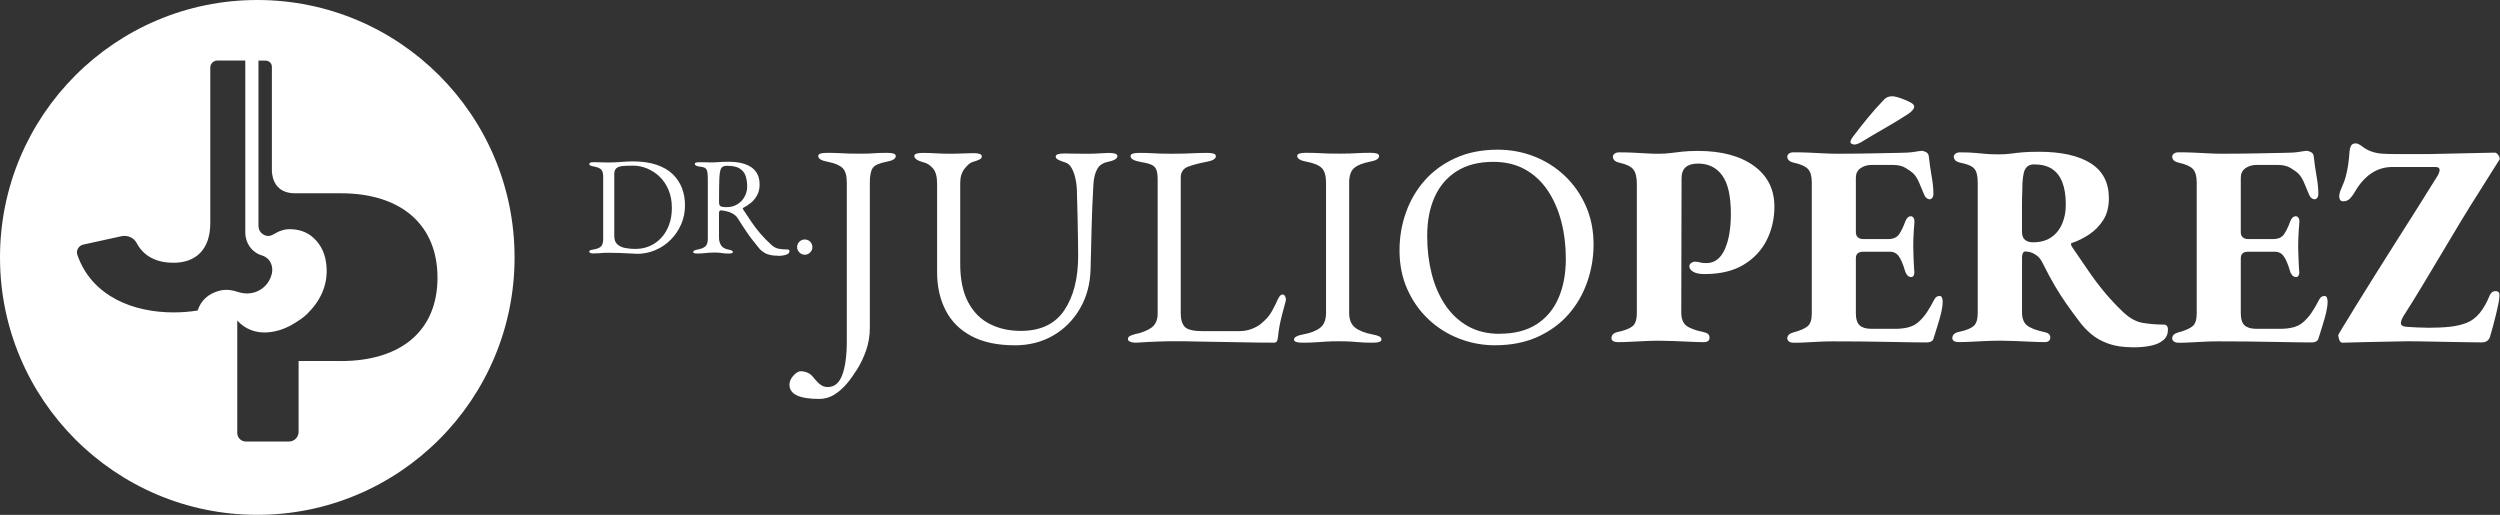 <?xml version="1.0" encoding="UTF-8"?> <svg xmlns="http://www.w3.org/2000/svg" width="437" height="90" viewBox="0 0 437 90" fill="none"><rect x="0" y="0" width="437" height="90" fill="#333333" stroke="none"/><g clip-path="url(#clip0_16_172)"><path d="M143.188 69.733C139.731 69.733 137.998 68.906 137.998 67.26C137.998 66.69 138.232 66.149 138.7 65.644C139.168 65.139 139.592 64.891 139.957 64.891C140.396 64.891 140.813 64.986 141.215 65.169C141.617 65.352 141.99 65.681 142.326 66.149C142.764 66.683 143.159 67.07 143.51 67.304C143.861 67.538 144.256 67.655 144.694 67.655C145.871 67.655 146.719 66.939 147.238 65.512C147.757 64.086 148.021 62.141 148.021 59.69V31.86C148.021 30.683 147.772 29.849 147.268 29.366C146.763 28.876 145.908 28.518 144.694 28.284C143.583 28.079 143.028 27.742 143.028 27.274C143.028 27.07 143.159 26.93 143.43 26.843C143.7 26.762 144.051 26.718 144.49 26.718C145.396 26.718 146.142 26.733 146.734 26.77C147.319 26.806 147.882 26.828 148.423 26.843C148.956 26.857 149.614 26.865 150.389 26.865C151.025 26.865 151.522 26.857 151.873 26.843C152.224 26.828 152.626 26.799 153.079 26.77C153.533 26.74 154.212 26.718 155.119 26.718C155.558 26.718 155.908 26.762 156.179 26.843C156.449 26.93 156.581 27.07 156.581 27.274C156.581 27.508 156.449 27.713 156.179 27.881C155.908 28.05 155.492 28.181 154.922 28.284C153.679 28.518 152.889 28.883 152.553 29.366C152.217 29.856 152.049 30.683 152.049 31.86V57.277C152.049 58.688 151.829 60.02 151.391 61.263C150.952 62.506 150.426 63.618 149.804 64.591C149.183 65.564 148.605 66.376 148.064 67.012C147.392 67.816 146.654 68.475 145.849 68.979C145.045 69.484 144.153 69.733 143.181 69.733H143.188Z" fill="white"></path><path d="M177.357 60.356C174.367 60.356 171.867 59.829 169.849 58.769C167.832 57.708 166.319 56.216 165.317 54.278C164.308 52.347 163.804 50.102 163.804 47.549V32.072C163.804 30.866 163.563 29.98 163.073 29.425C162.583 28.869 162.057 28.525 161.486 28.393C160.375 28.093 159.82 27.721 159.82 27.282C159.82 27.077 159.951 26.938 160.222 26.85C160.492 26.77 160.843 26.726 161.282 26.726C162.057 26.726 162.817 26.755 163.577 26.799C164.33 26.85 165.178 26.872 166.121 26.872C166.896 26.872 167.627 26.857 168.314 26.821C169.001 26.792 169.615 26.77 170.156 26.77C170.595 26.77 170.946 26.814 171.216 26.894C171.487 26.982 171.619 27.121 171.619 27.326C171.619 27.559 171.487 27.75 171.216 27.881C170.946 28.013 170.529 28.167 169.959 28.335C169.557 28.466 169.104 28.854 168.599 29.498C168.095 30.141 167.846 30.961 167.846 31.97V46.137C167.846 48.829 168.3 51.038 169.206 52.771C170.113 54.505 171.363 55.777 172.964 56.604C174.557 57.43 176.385 57.84 178.432 57.84C181.89 57.84 184.426 56.64 186.042 54.234C187.658 51.828 188.462 48.661 188.462 44.726C188.462 43.987 188.454 43.014 188.432 41.8C188.418 40.593 188.389 39.284 188.359 37.894C188.33 36.505 188.294 35.166 188.257 33.886C188.257 33.009 188.184 32.189 188.03 31.414C187.877 30.639 187.65 29.98 187.35 29.425C187.051 28.869 186.663 28.525 186.195 28.393C185.859 28.291 185.501 28.159 185.114 27.991C184.726 27.823 184.536 27.625 184.536 27.384C184.536 27.179 184.668 27.04 184.938 26.953C185.209 26.872 185.559 26.828 185.998 26.828C186.773 26.828 187.409 26.835 187.913 26.857C188.418 26.872 189.039 26.879 189.778 26.879C190.311 26.879 190.816 26.872 191.291 26.857C191.759 26.843 192.212 26.814 192.651 26.784C193.089 26.755 193.491 26.733 193.857 26.733C194.295 26.733 194.646 26.777 194.917 26.857C195.187 26.945 195.319 27.084 195.319 27.289C195.319 27.728 194.763 28.064 193.659 28.298C192.782 28.466 192.161 28.883 191.795 29.556C191.422 30.229 191.21 31.07 191.137 32.08C190.969 34.969 190.859 37.609 190.808 39.993C190.757 42.378 190.699 44.733 190.633 47.052C190.567 49.641 189.946 51.945 188.769 53.956C187.592 55.975 186.02 57.547 184.054 58.674C182.087 59.8 179.865 60.363 177.379 60.363L177.357 60.356Z" fill="white"></path><path d="M197.541 59.727C197.293 59.61 197.161 59.464 197.161 59.295C197.161 58.995 197.322 58.783 197.643 58.666C197.965 58.549 198.17 58.476 198.272 58.44C199.581 58.169 200.59 57.774 201.299 57.255C202 56.736 202.359 55.916 202.359 54.812V31.414C202.359 30.61 202.271 30.01 202.11 29.622C201.942 29.235 201.642 28.949 201.204 28.766C200.765 28.584 200.129 28.423 199.288 28.291C198.177 28.086 197.622 27.75 197.622 27.282C197.622 27.077 197.753 26.938 198.024 26.85C198.294 26.77 198.645 26.726 199.084 26.726C199.99 26.726 200.721 26.74 201.277 26.777C201.832 26.814 202.359 26.835 202.863 26.85C203.368 26.865 203.989 26.872 204.727 26.872C205.568 26.872 206.292 26.865 206.891 26.85C207.498 26.835 208.119 26.806 208.755 26.777C209.391 26.748 210.166 26.726 211.073 26.726C211.511 26.726 211.862 26.77 212.133 26.85C212.403 26.938 212.535 27.077 212.535 27.282C212.535 27.516 212.403 27.721 212.133 27.889C211.862 28.057 211.445 28.189 210.875 28.291C209.633 28.525 208.573 28.803 207.703 29.125C206.825 29.447 206.394 30.09 206.394 31.063V54.812C206.394 55.85 206.628 56.626 207.096 57.13C207.564 57.635 208.624 57.884 210.269 57.884H216.519C217.425 57.884 218.222 57.745 218.909 57.452C219.597 57.167 220.108 56.874 220.445 56.567C221.117 55.997 221.614 55.485 221.929 55.031C222.25 54.578 222.623 53.898 223.062 52.991C223.127 52.786 223.274 52.486 223.493 52.084C223.712 51.681 223.939 51.477 224.173 51.477C224.378 51.477 224.524 51.579 224.626 51.776C224.728 51.981 224.78 52.179 224.78 52.384C224.78 52.42 224.772 52.457 224.758 52.508C224.743 52.559 224.736 52.603 224.736 52.632C224.502 53.51 224.29 54.3 224.107 55.002C223.924 55.712 223.771 56.384 223.654 57.021C223.537 57.657 223.442 58.33 223.376 59.039C223.339 59.273 223.281 59.478 223.201 59.647C223.113 59.815 222.937 59.895 222.674 59.895C220.993 59.895 219.385 59.881 217.835 59.844C216.285 59.807 214.801 59.785 213.375 59.771C211.95 59.756 210.576 59.727 209.267 59.698C207.958 59.661 206.665 59.647 205.385 59.647C204.544 59.647 203.594 59.661 202.534 59.698C201.474 59.727 200.158 59.8 198.579 59.903C198.141 59.903 197.797 59.844 197.548 59.727H197.541Z" fill="white"></path><path d="M227.653 59.903C227.214 59.903 226.863 59.859 226.592 59.778C226.322 59.69 226.19 59.551 226.19 59.347C226.19 58.944 226.746 58.644 227.857 58.44C229.137 58.206 230.109 57.818 230.781 57.277C231.454 56.743 231.79 55.88 231.79 54.702V31.911C231.79 30.734 231.549 29.893 231.059 29.388C230.569 28.883 229.692 28.51 228.413 28.276C227.302 28.072 226.753 27.735 226.753 27.267C226.753 27.062 226.885 26.923 227.155 26.835C227.426 26.755 227.777 26.711 228.215 26.711C229.122 26.711 229.868 26.726 230.46 26.762C231.045 26.799 231.607 26.821 232.148 26.835C232.689 26.85 233.34 26.857 234.115 26.857C234.89 26.857 235.46 26.85 235.928 26.835C236.396 26.821 236.9 26.791 237.441 26.762C237.975 26.733 238.698 26.711 239.605 26.711C240.044 26.711 240.394 26.755 240.665 26.835C240.935 26.923 241.067 27.062 241.067 27.267C241.067 27.501 240.935 27.706 240.665 27.874C240.394 28.042 239.978 28.174 239.408 28.276C238.165 28.51 237.258 28.883 236.688 29.388C236.118 29.893 235.833 30.734 235.833 31.911V54.702C235.833 55.88 236.184 56.736 236.893 57.277C237.595 57.818 238.574 58.198 239.817 58.44C240.387 58.542 240.804 58.659 241.074 58.791C241.345 58.922 241.476 59.112 241.476 59.347C241.476 59.551 241.345 59.69 241.074 59.778C240.804 59.859 240.453 59.903 240.014 59.903C239.108 59.903 238.362 59.88 237.77 59.829C237.185 59.778 236.615 59.734 236.081 59.705C235.54 59.668 234.89 59.654 234.115 59.654C233.274 59.654 232.543 59.668 231.922 59.705C231.3 59.734 230.664 59.778 230.006 59.829C229.349 59.88 228.574 59.903 227.66 59.903H227.653Z" fill="white"></path><path d="M261.368 60.356C259.153 60.356 257.033 59.961 255.015 59.171C252.998 58.381 251.221 57.255 249.671 55.792C248.129 54.329 246.901 52.581 245.994 50.548C245.088 48.514 244.635 46.254 244.635 43.768C244.635 41.486 245 39.291 245.746 37.185C246.484 35.086 247.573 33.213 249.021 31.56C250.468 29.915 252.267 28.605 254.416 27.625C256.565 26.653 259.036 26.163 261.821 26.163C264.036 26.163 266.156 26.558 268.174 27.347C270.192 28.137 271.968 29.264 273.518 30.727C275.06 32.189 276.288 33.937 277.195 35.971C278.101 38.004 278.555 40.264 278.555 42.751C278.555 45.004 278.182 47.191 277.443 49.304C276.705 51.418 275.616 53.305 274.168 54.951C272.721 56.596 270.923 57.906 268.773 58.886C266.624 59.859 264.153 60.349 261.368 60.349V60.356ZM262.121 58.337C264.709 58.337 266.858 57.789 268.569 56.699C270.279 55.609 271.566 54.081 272.421 52.113C273.277 50.145 273.708 47.849 273.708 45.23C273.708 42.912 273.437 40.725 272.904 38.677C272.363 36.629 271.566 34.822 270.513 33.257C269.453 31.692 268.137 30.478 266.558 29.6C264.979 28.73 263.13 28.291 261.017 28.291C258.495 28.291 256.382 28.832 254.664 29.907C252.946 30.983 251.66 32.489 250.783 34.42C249.905 36.351 249.474 38.633 249.474 41.252C249.474 43.607 249.737 45.808 250.256 47.856C250.775 49.904 251.565 51.725 252.625 53.305C253.685 54.885 255.001 56.121 256.58 57.013C258.159 57.906 260.008 58.352 262.121 58.352V58.337Z" fill="white"></path><path d="M282.685 59.8C282.415 59.8 282.181 59.742 281.983 59.624C281.779 59.508 281.684 59.332 281.684 59.098C281.684 58.564 282.034 58.206 282.744 58.037C284.023 57.767 284.9 57.423 285.39 57.006C285.88 56.589 286.121 55.821 286.121 54.709V32.123C286.121 30.983 285.916 30.149 285.514 29.629C285.112 29.11 284.308 28.715 283.094 28.445C282.656 28.342 282.356 28.203 282.188 28.013C282.02 27.83 281.939 27.618 281.939 27.384C281.939 27.179 282.042 27.004 282.239 26.857C282.444 26.704 282.707 26.631 283.043 26.631C283.818 26.631 284.593 26.645 285.39 26.682C286.179 26.718 286.954 26.755 287.707 26.806C288.46 26.857 289.177 26.879 289.849 26.879C290.653 26.879 291.37 26.835 291.991 26.755C292.613 26.674 293.3 26.587 294.06 26.506C294.813 26.426 295.734 26.382 296.809 26.382C300.91 26.382 304.156 27.245 306.561 28.979C308.966 30.712 310.165 33.089 310.165 36.11C310.165 38.231 309.719 40.176 308.827 41.961C307.935 43.746 306.59 45.179 304.792 46.269C302.993 47.359 300.72 47.907 297.964 47.907C297.087 47.907 296.429 47.776 295.975 47.505C295.522 47.234 295.296 46.92 295.296 46.547C295.296 46.313 295.405 46.115 295.624 45.969C295.844 45.823 296.034 45.742 296.202 45.742C296.568 45.742 296.889 45.786 297.16 45.867C297.43 45.955 297.796 45.991 298.271 45.991C299.682 45.991 300.749 45.201 301.473 43.621C302.197 42.041 302.555 39.957 302.555 37.368C302.555 34.274 302.05 32.043 301.041 30.661C300.033 29.278 298.622 28.591 296.809 28.591C295.866 28.591 295.157 28.803 294.667 29.22C294.177 29.644 293.936 30.288 293.936 31.158L293.885 54.607C293.885 55.682 294.17 56.45 294.74 56.904C295.31 57.357 296.304 57.737 297.715 58.037C298.081 58.103 298.359 58.213 298.549 58.367C298.731 58.52 298.826 58.747 298.826 59.047C298.826 59.281 298.739 59.471 298.578 59.603C298.41 59.734 298.176 59.807 297.876 59.807C297.138 59.807 296.29 59.778 295.332 59.734C294.374 59.683 293.424 59.639 292.481 59.61C291.538 59.581 290.734 59.559 290.061 59.559C289.352 59.559 288.585 59.573 287.744 59.61C286.903 59.647 286.041 59.683 285.149 59.734C284.257 59.785 283.445 59.807 282.707 59.807L282.685 59.8Z" fill="white"></path><path d="M313.476 59.903C313.14 59.903 312.877 59.829 312.694 59.676C312.511 59.522 312.416 59.347 312.416 59.149C312.416 58.645 312.782 58.293 313.528 58.089C314.668 57.789 315.487 57.43 315.969 57.028C316.459 56.626 316.7 55.887 316.7 54.812V31.867C316.7 30.792 316.481 30.017 316.042 29.549C315.604 29.081 314.785 28.708 313.571 28.437C313.133 28.335 312.833 28.196 312.665 28.006C312.497 27.823 312.416 27.611 312.416 27.377C312.416 27.172 312.519 26.996 312.716 26.85C312.921 26.697 313.184 26.623 313.52 26.623C314.361 26.623 315.216 26.638 316.094 26.674C316.963 26.711 317.826 26.748 318.667 26.799C319.507 26.85 320.312 26.872 321.087 26.872C322.834 26.872 324.698 26.857 326.679 26.821C328.66 26.792 330.422 26.755 331.972 26.718C333.046 26.718 333.938 26.66 334.64 26.543C335.342 26.426 335.766 26.367 335.897 26.367C336.131 26.367 336.394 26.441 336.68 26.594C336.965 26.748 337.125 26.989 337.155 27.326C337.286 28.54 337.454 29.71 337.659 30.858C337.864 31.999 337.959 33.008 337.959 33.886C337.959 34.186 337.893 34.428 337.754 34.588C337.623 34.757 337.469 34.837 337.301 34.837C337.133 34.837 336.957 34.771 336.775 34.632C336.592 34.501 336.446 34.296 336.343 34.025C336.007 33.184 335.707 32.46 335.437 31.86C335.166 31.253 334.867 30.77 334.53 30.397C334.128 30.024 333.638 29.673 333.068 29.337C332.498 29 331.774 28.832 330.904 28.832H327.125C326.387 28.832 325.751 29.03 325.21 29.41C324.669 29.798 324.405 30.346 324.405 31.048V40.579C324.405 40.981 324.522 41.281 324.756 41.486C324.99 41.69 325.297 41.785 325.663 41.785H330.1C330.977 41.785 331.606 41.493 331.994 40.901C332.381 40.315 332.725 39.599 333.024 38.757C333.258 38.121 333.595 37.799 334.033 37.799C334.201 37.799 334.355 37.894 334.486 38.077C334.618 38.26 334.669 38.538 334.64 38.911C334.603 39.313 334.574 39.752 334.538 40.22C334.501 40.688 334.479 41.164 334.464 41.632C334.45 42.1 334.435 42.553 334.435 42.992C334.435 43.395 334.443 43.833 334.464 44.301C334.479 44.77 334.494 45.245 334.516 45.713C334.53 46.181 334.56 46.635 334.589 47.074C334.655 47.542 334.64 47.893 334.538 48.105C334.435 48.324 334.289 48.434 334.084 48.434C333.543 48.434 333.163 47.995 332.929 47.125C332.63 46.115 332.293 45.34 331.92 44.806C331.548 44.272 331.029 44.002 330.356 44.002H325.67C325.268 44.002 324.954 44.097 324.734 44.28C324.515 44.462 324.405 44.762 324.405 45.165V54.746C324.405 55.755 324.625 56.458 325.063 56.867C325.502 57.269 326.175 57.474 327.081 57.474H331.416C332.154 57.474 332.864 57.394 333.536 57.225C334.209 57.057 334.779 56.772 335.247 56.37C335.817 55.902 336.336 55.309 336.811 54.607C337.279 53.898 337.718 53.144 338.12 52.34C338.251 52.106 338.397 51.945 338.551 51.857C338.705 51.776 338.88 51.733 339.077 51.733C339.245 51.733 339.37 51.835 339.457 52.032C339.538 52.237 339.582 52.457 339.582 52.691C339.582 53.261 339.494 53.898 339.333 54.607C339.165 55.309 338.953 56.063 338.705 56.852C338.456 57.642 338.207 58.425 337.973 59.2C337.908 59.434 337.761 59.603 337.542 59.705C337.323 59.807 337.096 59.859 336.862 59.859C336.424 59.859 335.612 59.851 334.421 59.837C333.229 59.822 331.825 59.793 330.21 59.764C328.594 59.734 326.935 59.705 325.224 59.69C323.514 59.676 321.913 59.668 320.436 59.668C319.763 59.668 319.025 59.683 318.221 59.72C317.417 59.749 316.598 59.793 315.779 59.844C314.96 59.895 314.193 59.917 313.484 59.917L313.476 59.903ZM324.062 25.263C323.66 25.197 323.455 25.044 323.455 24.809C323.455 24.575 323.638 24.224 324.011 23.749C324.851 22.637 325.699 21.562 326.555 20.523C327.41 19.485 328.324 18.453 329.303 17.444C329.742 16.976 330.312 16.771 331.014 16.837C331.284 16.874 331.708 16.991 332.301 17.188C332.885 17.393 333.434 17.627 333.938 17.89C334.443 18.161 334.662 18.446 334.596 18.746C334.53 19.082 334.209 19.456 333.638 19.858C332.359 20.699 330.985 21.54 329.508 22.381C328.031 23.222 326.635 24.049 325.327 24.853C325.027 25.021 324.756 25.139 324.522 25.204C324.288 25.27 324.135 25.292 324.069 25.256L324.062 25.263Z" fill="white"></path><path d="M372.895 60.707C371.185 60.707 369.737 60.495 368.56 60.078C367.383 59.654 366.382 59.105 365.563 58.41C364.737 57.723 364.006 56.94 363.37 56.063C362.631 55.09 361.915 54.11 361.228 53.137C360.541 52.164 359.861 51.104 359.188 49.963C358.516 48.822 357.814 47.512 357.076 46.028C356.739 45.289 356.286 44.77 355.716 44.462C355.416 44.258 355.109 44.126 354.809 44.06C354.51 43.994 354.239 43.958 354.005 43.958C353.837 43.958 353.705 44.053 353.603 44.236C353.501 44.419 353.45 44.667 353.45 44.967V54.6C353.45 55.638 353.735 56.399 354.305 56.867C354.875 57.335 355.869 57.723 357.28 58.03C357.646 58.096 357.924 58.206 358.114 58.359C358.296 58.513 358.391 58.74 358.391 59.039C358.391 59.273 358.304 59.464 358.143 59.595C357.975 59.727 357.741 59.8 357.441 59.8C356.703 59.8 355.855 59.771 354.897 59.727C353.939 59.676 352.989 59.632 352.046 59.603C351.103 59.573 350.299 59.551 349.626 59.551C348.917 59.551 348.15 59.566 347.309 59.603C346.468 59.639 345.606 59.676 344.714 59.727C343.822 59.778 343.01 59.8 342.272 59.8C342.002 59.8 341.768 59.742 341.57 59.625C341.366 59.508 341.271 59.332 341.271 59.098C341.271 58.564 341.621 58.206 342.331 58.037C343.61 57.767 344.487 57.423 344.977 57.006C345.467 56.589 345.708 55.821 345.708 54.709V32.072C345.708 31.268 345.635 30.624 345.481 30.156C345.328 29.688 345.035 29.322 344.597 29.074C344.158 28.825 343.522 28.613 342.681 28.445C342.243 28.342 341.943 28.203 341.775 28.013C341.607 27.83 341.526 27.618 341.526 27.384C341.526 27.179 341.629 27.004 341.826 26.857C342.031 26.704 342.294 26.631 342.63 26.631C343.705 26.631 344.589 26.667 345.277 26.733C345.964 26.799 346.622 26.857 347.243 26.909C347.864 26.96 348.596 26.982 349.436 26.982C350.211 26.982 350.891 26.938 351.476 26.857C352.061 26.777 352.733 26.697 353.493 26.631C354.246 26.565 355.211 26.528 356.388 26.528C360.321 26.528 363.341 27.201 365.461 28.547C367.581 29.893 368.633 31.926 368.633 34.647C368.633 36.161 368.304 37.426 367.654 38.458C366.996 39.481 366.177 40.323 365.183 40.981C364.189 41.639 363.194 42.136 362.186 42.466C362.054 42.502 361.988 42.575 362.01 42.692C362.025 42.809 362.069 42.934 362.134 43.073C363.143 44.55 364.123 45.991 365.08 47.381C366.038 48.778 367.018 50.072 368.027 51.264C369.035 52.457 370.073 53.561 371.148 54.571C372.288 55.646 373.458 56.275 374.65 56.458C375.841 56.64 377.026 56.736 378.203 56.736C378.707 56.736 378.956 57.035 378.956 57.642C378.956 58.381 378.692 58.981 378.173 59.434C377.654 59.888 376.938 60.217 376.031 60.414C375.125 60.612 374.079 60.714 372.91 60.714L372.895 60.707ZM355.358 42.356C356.637 42.356 357.69 42.071 358.53 41.5C359.371 40.93 360.007 40.147 360.446 39.152C360.884 38.158 361.104 37.024 361.104 35.751C361.104 34.208 360.899 32.913 360.497 31.868C360.095 30.829 359.488 30.046 358.684 29.52C357.88 29 356.834 28.737 355.562 28.737C354.824 28.737 354.29 29.03 353.976 29.622C353.654 30.207 353.493 31.465 353.493 33.382C353.457 34.157 353.442 35.13 353.442 36.307V40.491C353.442 41.164 353.618 41.647 353.969 41.924C354.32 42.21 354.78 42.356 355.358 42.356Z" fill="white"></path><path d="M380.761 59.903C380.425 59.903 380.162 59.829 379.979 59.676C379.796 59.522 379.701 59.347 379.701 59.149C379.701 58.645 380.067 58.293 380.812 58.089C381.953 57.789 382.772 57.43 383.254 57.028C383.744 56.626 383.985 55.887 383.985 54.812V31.867C383.985 30.792 383.766 30.017 383.327 29.549C382.888 29.081 382.07 28.708 380.856 28.437C380.418 28.335 380.118 28.196 379.95 28.006C379.782 27.823 379.701 27.611 379.701 27.377C379.701 27.172 379.803 26.996 380.001 26.85C380.206 26.697 380.469 26.623 380.805 26.623C381.646 26.623 382.501 26.638 383.378 26.674C384.248 26.711 385.111 26.748 385.952 26.799C386.792 26.85 387.596 26.872 388.371 26.872C390.118 26.872 391.983 26.857 393.964 26.821C395.945 26.792 397.707 26.755 399.256 26.718C400.331 26.718 401.223 26.66 401.925 26.543C402.627 26.426 403.051 26.367 403.182 26.367C403.416 26.367 403.679 26.441 403.964 26.594C404.249 26.748 404.41 26.989 404.439 27.326C404.571 28.54 404.739 29.71 404.944 30.858C405.149 31.999 405.244 33.008 405.244 33.886C405.244 34.186 405.178 34.428 405.039 34.588C404.907 34.757 404.754 34.837 404.586 34.837C404.418 34.837 404.242 34.771 404.059 34.632C403.877 34.501 403.73 34.296 403.628 34.025C403.292 33.184 402.992 32.46 402.722 31.86C402.451 31.253 402.151 30.77 401.815 30.397C401.413 30.024 400.923 29.673 400.353 29.337C399.783 29 399.059 28.832 398.189 28.832H394.41C393.671 28.832 393.035 29.03 392.494 29.41C391.953 29.798 391.69 30.346 391.69 31.048V40.579C391.69 40.981 391.807 41.281 392.041 41.486C392.275 41.69 392.582 41.785 392.948 41.785H397.385C398.262 41.785 398.891 41.493 399.278 40.901C399.666 40.315 400.009 39.599 400.309 38.757C400.543 38.121 400.879 37.799 401.318 37.799C401.486 37.799 401.64 37.894 401.771 38.077C401.903 38.26 401.954 38.538 401.925 38.911C401.888 39.313 401.859 39.752 401.822 40.22C401.786 40.688 401.764 41.164 401.749 41.632C401.735 42.1 401.72 42.553 401.72 42.992C401.72 43.395 401.727 43.833 401.749 44.301C401.764 44.77 401.779 45.245 401.8 45.713C401.815 46.181 401.844 46.635 401.874 47.074C401.939 47.542 401.925 47.893 401.822 48.105C401.72 48.324 401.574 48.434 401.369 48.434C400.828 48.434 400.448 47.995 400.214 47.125C399.914 46.115 399.578 45.34 399.205 44.806C398.832 44.272 398.313 44.002 397.641 44.002H392.955C392.553 44.002 392.238 44.097 392.019 44.28C391.8 44.462 391.69 44.762 391.69 45.165V54.746C391.69 55.755 391.91 56.458 392.348 56.867C392.787 57.269 393.459 57.474 394.366 57.474H398.701C399.439 57.474 400.148 57.394 400.821 57.225C401.493 57.057 402.064 56.772 402.531 56.37C403.102 55.902 403.621 55.309 404.096 54.607C404.564 53.898 405.002 53.144 405.404 52.34C405.536 52.106 405.682 51.945 405.836 51.857C405.989 51.776 406.165 51.733 406.362 51.733C406.53 51.733 406.655 51.835 406.742 52.032C406.823 52.237 406.867 52.457 406.867 52.691C406.867 53.261 406.779 53.898 406.618 54.607C406.45 55.309 406.238 56.063 405.989 56.852C405.741 57.642 405.492 58.425 405.258 59.2C405.192 59.434 405.046 59.603 404.827 59.705C404.608 59.807 404.381 59.859 404.147 59.859C403.708 59.859 402.897 59.851 401.705 59.837C400.514 59.822 399.11 59.793 397.495 59.764C395.879 59.734 394.22 59.705 392.509 59.69C390.798 59.676 389.197 59.668 387.721 59.668C387.048 59.668 386.31 59.683 385.506 59.72C384.701 59.749 383.883 59.793 383.064 59.844C382.245 59.895 381.478 59.917 380.768 59.917L380.761 59.903Z" fill="white"></path><path d="M433.93 59.851C433.557 59.851 432.921 59.844 432.014 59.829C431.108 59.815 430.041 59.793 428.812 59.778C427.584 59.764 426.261 59.734 424.828 59.705C423.403 59.668 422.014 59.654 420.669 59.654C419.462 59.683 418.242 59.712 417.013 59.727C415.785 59.742 414.572 59.771 413.358 59.8L409.476 59.903C409.177 59.903 408.965 59.683 408.848 59.244C408.731 58.805 408.701 58.542 408.775 58.44C409.045 57.972 409.345 57.467 409.681 56.926C410.017 56.392 410.361 55.836 410.712 55.258C411.063 54.688 411.392 54.146 411.691 53.642C412.898 51.689 414.111 49.751 415.317 47.82C416.531 45.889 417.737 43.972 418.943 42.071C420.15 40.169 421.363 38.26 422.569 36.351C423.775 34.435 424.989 32.504 426.195 30.551C426.261 30.383 426.32 30.229 426.371 30.098C426.422 29.966 426.444 29.827 426.444 29.695C426.444 29.564 426.393 29.447 426.29 29.344C426.188 29.242 425.969 29.191 425.632 29.191H418.176C416.801 29.191 415.566 29.571 414.469 30.324C413.373 31.078 412.444 32.131 411.67 33.477C411.465 33.85 411.202 34.223 410.865 34.61C410.529 34.998 410.112 35.188 409.608 35.188C409.337 35.188 409.155 35.108 409.052 34.94C408.95 34.771 408.899 34.574 408.899 34.332C408.899 34.128 408.928 33.901 409.001 33.652C409.067 33.404 409.155 33.169 409.25 32.972C409.615 32.167 409.886 31.443 410.054 30.807C410.222 30.171 410.354 29.505 410.456 28.818C410.558 28.13 410.639 27.333 410.705 26.426C410.77 25.921 410.88 25.57 411.034 25.365C411.187 25.16 411.443 25.065 411.816 25.065C412.086 25.065 412.459 25.248 412.949 25.621C413.439 25.994 413.914 26.258 414.382 26.426C414.988 26.66 415.632 26.806 416.319 26.857C417.006 26.909 417.803 26.93 418.717 26.93H424.66C425.267 26.93 426.071 26.916 427.08 26.879C428.089 26.85 429.171 26.821 430.333 26.806C431.488 26.792 432.592 26.762 433.63 26.733C434.668 26.704 435.494 26.682 436.101 26.682C436.335 26.682 436.554 26.85 436.759 27.186C436.963 27.523 437.007 27.757 436.912 27.889L433.484 33.338C432.343 35.122 431.21 36.944 430.084 38.809C428.959 40.674 427.84 42.539 426.736 44.404C425.632 46.269 424.528 48.112 423.432 49.926C422.343 51.74 421.253 53.488 420.179 55.17C419.843 55.712 419.674 56.143 419.674 56.48C419.674 56.684 419.755 56.831 419.923 56.933C420.091 57.035 420.376 57.101 420.778 57.138C421.217 57.174 421.831 57.204 422.62 57.24C423.41 57.277 424.053 57.291 424.558 57.291C425.969 57.291 427.204 57.233 428.264 57.116C429.324 56.999 430.289 56.772 431.159 56.436C432.84 55.799 434.2 54.168 435.238 51.542C435.37 51.308 435.516 51.14 435.67 51.038C435.823 50.935 436.013 50.884 436.247 50.884C436.686 50.884 436.905 51.118 436.905 51.586C436.905 51.989 436.846 52.486 436.729 53.071C436.613 53.656 436.466 54.3 436.298 54.987C436.13 55.675 435.955 56.355 435.772 57.028C435.589 57.701 435.406 58.323 435.245 58.893C435.143 59.193 434.975 59.434 434.741 59.595C434.507 59.756 434.222 59.844 433.886 59.844L433.93 59.851Z" fill="white"></path><path d="M111.308 44.36C111.147 44.36 110.789 44.345 110.226 44.309C109.67 44.28 109.027 44.25 108.311 44.221C107.594 44.199 106.907 44.184 106.264 44.184C105.942 44.184 105.672 44.192 105.452 44.206C105.233 44.221 104.999 44.243 104.75 44.265C104.502 44.287 104.158 44.301 103.72 44.301C103.508 44.301 103.34 44.28 103.208 44.228C103.076 44.177 103.011 44.097 103.011 43.987C103.011 43.855 103.076 43.775 103.208 43.731C103.34 43.687 103.537 43.643 103.815 43.599C104.429 43.49 104.853 43.3 105.087 43.044C105.321 42.788 105.438 42.363 105.438 41.785V30.873C105.438 30.288 105.321 29.878 105.087 29.637C104.853 29.395 104.429 29.212 103.815 29.103C103.537 29.052 103.34 29 103.208 28.942C103.076 28.883 103.011 28.796 103.011 28.664C103.011 28.554 103.076 28.474 103.208 28.423C103.34 28.371 103.508 28.349 103.72 28.349C104.136 28.349 104.473 28.349 104.729 28.364C104.977 28.371 105.226 28.379 105.467 28.386C105.708 28.393 106.022 28.401 106.41 28.401C106.666 28.401 106.995 28.393 107.39 28.379C107.784 28.364 108.201 28.342 108.625 28.306C109.056 28.276 109.444 28.247 109.787 28.232C110.138 28.218 110.387 28.21 110.548 28.21C112.192 28.21 113.603 28.408 114.766 28.803C115.928 29.198 116.878 29.746 117.602 30.456C118.326 31.165 118.867 31.977 119.218 32.906C119.569 33.835 119.737 34.837 119.737 35.905C119.737 37.068 119.517 38.158 119.079 39.182C118.64 40.198 118.033 41.105 117.259 41.888C116.484 42.67 115.584 43.285 114.568 43.716C113.552 44.155 112.456 44.375 111.293 44.375L111.308 44.36ZM111.015 43.512C112.273 43.512 113.391 43.204 114.364 42.59C115.336 41.976 116.089 41.127 116.63 40.045C117.171 38.962 117.441 37.719 117.441 36.307C117.441 35.144 117.244 34.106 116.856 33.191C116.469 32.277 115.95 31.509 115.307 30.887C114.663 30.266 113.932 29.79 113.121 29.454C112.309 29.125 111.498 28.956 110.672 28.956C109.977 28.956 109.385 28.979 108.888 29.015C108.398 29.059 108.018 29.183 107.762 29.388C107.507 29.6 107.375 29.944 107.375 30.434V41.252C107.375 41.895 107.55 42.385 107.909 42.707C108.267 43.029 108.72 43.248 109.276 43.351C109.831 43.453 110.409 43.512 111.008 43.512H111.015Z" fill="white"></path><path d="M136.039 44.704C135.586 44.704 135.154 44.667 134.752 44.594C134.35 44.521 133.977 44.389 133.634 44.192C133.298 43.994 132.976 43.731 132.691 43.395C132.303 42.912 131.931 42.444 131.572 41.998C131.214 41.551 130.841 41.039 130.447 40.454C130.052 39.869 129.569 39.13 129.006 38.224C128.765 37.821 128.414 37.507 127.961 37.28C127.603 37.104 127.252 36.973 126.908 36.907C126.557 36.834 126.272 36.79 126.046 36.775C125.914 36.761 125.826 36.797 125.768 36.9C125.709 36.995 125.68 37.119 125.68 37.265V41.537C125.68 42.056 125.804 42.502 126.046 42.883C126.287 43.263 126.711 43.512 127.303 43.621C127.581 43.672 127.778 43.724 127.91 43.789C128.041 43.855 128.107 43.943 128.107 44.053C128.107 44.148 128.041 44.221 127.91 44.258C127.778 44.294 127.61 44.316 127.398 44.316C126.959 44.316 126.623 44.301 126.389 44.265C126.155 44.236 125.943 44.206 125.761 44.177C125.578 44.155 125.329 44.141 125.022 44.141C124.62 44.141 124.262 44.155 123.94 44.177C123.626 44.199 123.312 44.228 122.997 44.265C122.683 44.294 122.303 44.316 121.871 44.316C121.659 44.316 121.491 44.294 121.36 44.258C121.228 44.214 121.162 44.148 121.162 44.053C121.162 43.863 121.433 43.716 121.959 43.614C122.573 43.504 123.019 43.314 123.304 43.058C123.589 42.802 123.728 42.371 123.728 41.771V31.436C123.728 30.822 123.699 30.354 123.641 30.039C123.582 29.724 123.458 29.505 123.253 29.373C123.048 29.242 122.712 29.154 122.244 29.11C121.966 29.081 121.769 29.015 121.638 28.927C121.506 28.84 121.447 28.737 121.447 28.627C121.447 28.532 121.513 28.459 121.638 28.423C121.769 28.386 121.937 28.364 122.149 28.364H123.129C123.348 28.364 123.553 28.364 123.75 28.379C123.948 28.386 124.203 28.393 124.525 28.393C124.847 28.393 125.11 28.379 125.351 28.357C125.592 28.335 125.863 28.313 126.163 28.298C126.462 28.284 126.843 28.276 127.318 28.276C129.094 28.276 130.447 28.605 131.382 29.271C132.311 29.937 132.779 30.931 132.779 32.255C132.779 32.987 132.632 33.608 132.34 34.135C132.048 34.661 131.689 35.1 131.251 35.459C130.812 35.817 130.366 36.102 129.92 36.329C129.854 36.344 129.825 36.38 129.832 36.439C129.84 36.497 129.869 36.563 129.92 36.644C130.425 37.404 130.9 38.121 131.36 38.801C131.821 39.481 132.325 40.14 132.874 40.791C133.422 41.434 134.08 42.107 134.84 42.802C135.257 43.175 135.688 43.402 136.127 43.482C136.565 43.563 137.062 43.607 137.633 43.607C137.874 43.607 137.998 43.694 137.998 43.877C137.998 44.119 137.874 44.301 137.633 44.426C137.391 44.55 137.114 44.631 136.807 44.667C136.5 44.711 136.244 44.726 136.032 44.726L136.039 44.704ZM126.974 36.212C127.72 36.212 128.363 36.044 128.904 35.7C129.445 35.364 129.869 34.917 130.161 34.369C130.461 33.82 130.607 33.235 130.607 32.621C130.607 31.955 130.52 31.348 130.351 30.8C130.183 30.251 129.84 29.812 129.335 29.476C128.831 29.139 128.063 28.979 127.047 28.979C126.528 28.979 126.192 29.147 126.031 29.476C125.87 29.805 125.775 30.39 125.739 31.231C125.724 31.634 125.709 32.182 125.702 32.87C125.695 33.557 125.687 34.384 125.687 35.356C125.687 35.759 125.797 36 126.024 36.088C126.25 36.175 126.565 36.212 126.967 36.212H126.974Z" fill="white"></path><path d="M140.674 44.528C140.316 44.528 140.008 44.397 139.738 44.126C139.468 43.863 139.336 43.548 139.336 43.19C139.336 42.831 139.468 42.502 139.738 42.246C140.008 41.99 140.316 41.859 140.674 41.859C141.032 41.859 141.361 41.99 141.617 42.246C141.873 42.502 142.004 42.824 142.004 43.19C142.004 43.556 141.873 43.855 141.617 44.126C141.361 44.397 141.039 44.528 140.674 44.528Z" fill="white"></path><path d="M44.974 0C20.14 0 0 20.15 0 44.996C0 69.842 20.14 89.993 44.974 89.993C69.807 89.993 89.947 69.842 89.947 44.996C89.947 20.15 69.814 0 44.974 0ZM38.321 50.826C36.384 51.352 35.119 52.53 34.549 54.278C33.233 54.49 31.829 54.607 30.316 54.607C23.393 54.607 16.09 51.879 13.524 44.565C13.246 43.775 13.751 42.926 14.562 42.751L21.207 41.295C22.26 41.061 23.379 41.522 23.883 42.473C25.162 44.901 27.524 45.932 30.309 45.932C34.278 45.932 36.757 43.577 36.757 38.992V11.82C36.757 11.139 37.312 10.584 37.992 10.584H42.875C42.875 16.691 42.875 34.961 42.875 40.637C42.875 42.488 44.001 44.097 45.734 44.631C46.699 44.923 47.342 45.603 47.539 46.62C47.7 47.468 47.474 48.258 47.072 48.997C46.033 50.899 43.804 51.747 41.698 51.06C40.587 50.694 39.469 50.511 38.314 50.833L38.321 50.826ZM59.572 63.099H52.196V75.489C52.196 76.418 51.443 77.178 50.507 77.178H42.978C42.144 77.178 41.472 76.505 41.472 75.672V56.019C41.793 56.377 42.137 56.706 42.539 56.984C44.213 58.133 46.055 58.33 48 57.928C49.192 57.679 50.317 57.218 51.341 56.582C52.181 56.063 53.044 55.521 53.731 54.834C56.005 52.566 57.328 49.86 57.072 46.562C56.926 44.631 56.261 42.912 54.799 41.573C53.673 40.542 52.306 40.111 50.829 40.059C49.776 40.023 48.797 40.359 47.898 40.915C47.32 41.273 46.713 41.376 46.099 41.025C45.463 40.666 45.178 40.111 45.178 39.372C45.178 34.12 45.178 16.215 45.178 10.598H46.45C47.042 10.598 47.525 11.081 47.525 11.673V29.951C47.598 31.195 48.161 33.784 51.553 33.784H59.558C70.216 33.784 76.474 39.364 76.474 48.544C76.474 57.723 70.216 63.113 59.558 63.113L59.572 63.099Z" fill="white"></path></g><defs><clipPath id="clip0_16_172"><rect width="437" height="90" fill="white"></rect></clipPath></defs></svg> 
